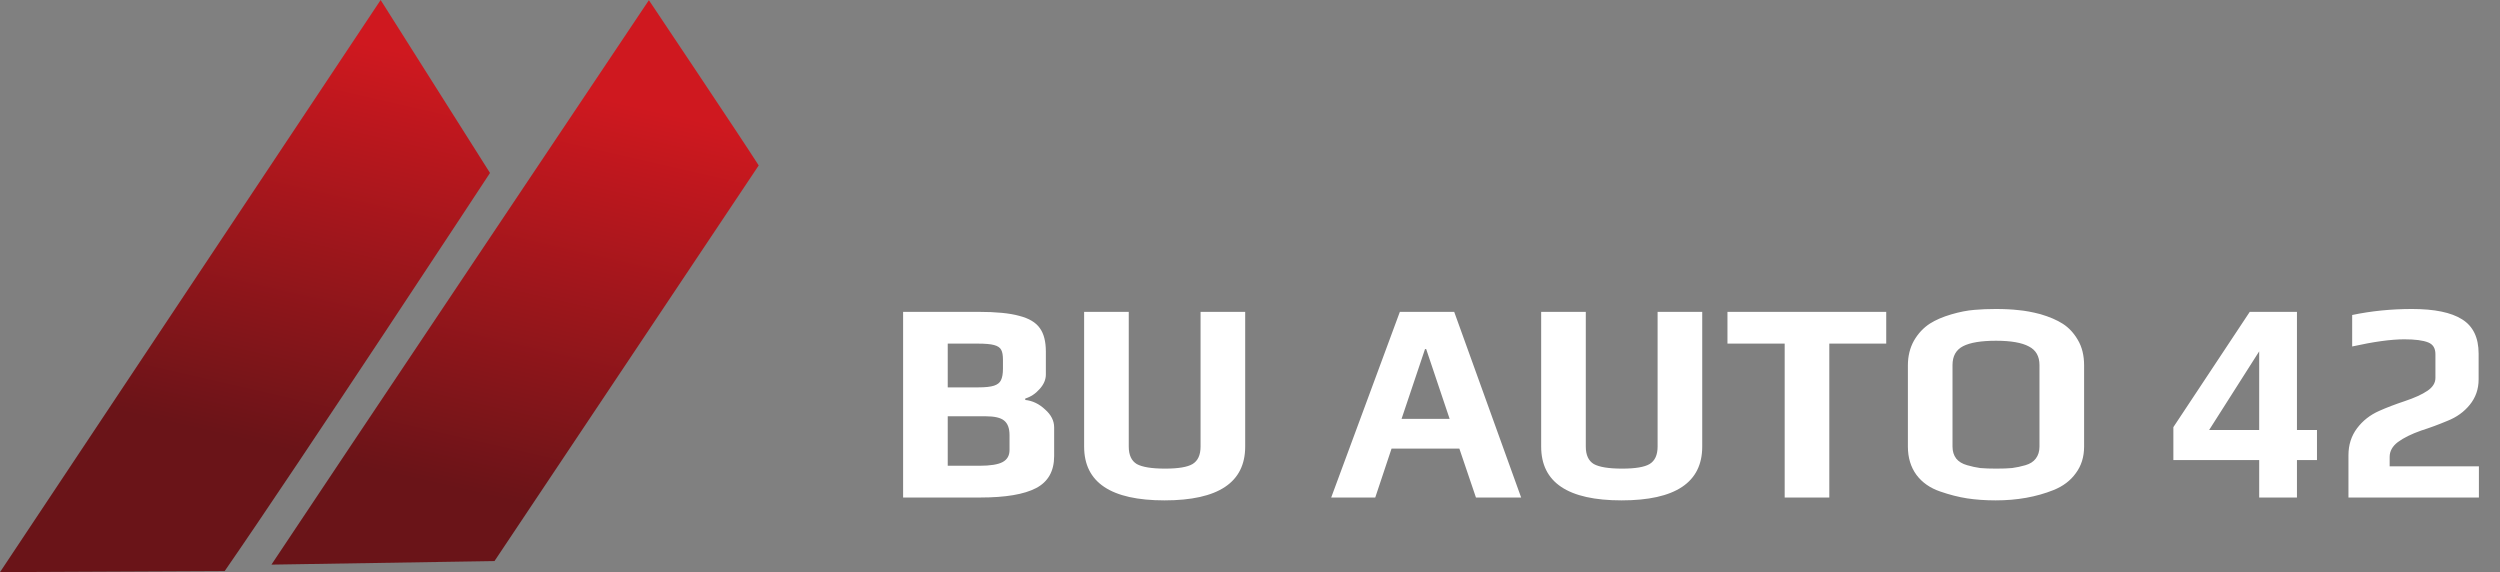 <svg width="201" height="46" viewBox="0 0 201 46" fill="none" xmlns="http://www.w3.org/2000/svg">
<rect x="0" y="0" width="201" height="46" fill="#808080" stroke="none"/>
<g clip-path="url(#clip0_2462_202)">
<path d="M30.604 0L39.396 13.905C39.396 13.905 24.11 37.185 18.064 45.914L0 46L30.604 0Z" fill="url(#paint0_linear_2462_202)"/>
<path d="M52.171 0.014C52.171 0.014 59.732 11.3 61 13.301L39.757 45.11L21.823 45.396C25.74 39.488 52.171 0.014 52.171 0.014Z" fill="url(#paint1_linear_2462_202)"/>
<path d="M72.61 25.073H78.659C80.085 25.073 81.181 25.18 81.948 25.395C82.73 25.594 83.282 25.924 83.604 26.384C83.926 26.829 84.087 27.457 84.087 28.27V30.11C84.087 30.524 83.918 30.915 83.581 31.283C83.259 31.651 82.876 31.904 82.431 32.042V32.157C83.014 32.218 83.543 32.471 84.018 32.916C84.509 33.345 84.754 33.828 84.754 34.365V36.665C84.754 37.876 84.271 38.735 83.305 39.241C82.339 39.747 80.844 40 78.82 40H72.61V25.073ZM78.659 31.145C79.226 31.145 79.648 31.099 79.924 31.007C80.2 30.915 80.384 30.769 80.476 30.57C80.583 30.355 80.637 30.049 80.637 29.65V28.914C80.637 28.561 80.591 28.301 80.499 28.132C80.407 27.948 80.215 27.818 79.924 27.741C79.648 27.664 79.203 27.626 78.59 27.626H76.198V31.145H78.659ZM78.751 37.447C79.625 37.447 80.246 37.347 80.614 37.148C80.982 36.949 81.166 36.627 81.166 36.182V34.986C81.166 34.434 81.02 34.043 80.729 33.813C80.453 33.583 79.955 33.468 79.234 33.468H76.198V37.447H78.751ZM93.627 40.23C89.318 40.23 87.164 38.789 87.164 35.906V25.073H90.752V35.906C90.752 36.581 90.966 37.048 91.396 37.309C91.84 37.554 92.599 37.677 93.673 37.677C94.731 37.677 95.467 37.554 95.881 37.309C96.31 37.048 96.525 36.581 96.525 35.906V25.073H100.113V35.906C100.113 38.789 97.951 40.23 93.627 40.23ZM112.548 25.073H116.918L122.3 40H118.666L117.332 36.067H111.881L110.57 40H107.028L112.548 25.073ZM116.55 33.675L114.664 28.063H114.572L112.686 33.675H116.55ZM130.373 40.23C126.064 40.23 123.91 38.789 123.91 35.906V25.073H127.498V35.906C127.498 36.581 127.712 37.048 128.142 37.309C128.586 37.554 129.345 37.677 130.419 37.677C131.477 37.677 132.213 37.554 132.627 37.309C133.056 37.048 133.271 36.581 133.271 35.906V25.073H136.859V35.906C136.859 38.789 134.697 40.23 130.373 40.23ZM143.488 27.626H138.888V25.073H151.653V27.626H147.076V40H143.488V27.626ZM160.455 40.23C159.627 40.23 158.861 40.176 158.155 40.069C157.465 39.962 156.745 39.778 155.993 39.517C155.181 39.241 154.544 38.796 154.084 38.183C153.624 37.554 153.394 36.795 153.394 35.906V29.374C153.394 28.638 153.555 27.979 153.877 27.396C154.215 26.813 154.644 26.353 155.165 26.016C155.625 25.725 156.193 25.479 156.867 25.28C157.542 25.081 158.171 24.958 158.753 24.912C159.29 24.866 159.857 24.843 160.455 24.843C161.161 24.843 161.774 24.874 162.295 24.935C162.817 24.981 163.399 25.088 164.043 25.257C164.779 25.472 165.385 25.732 165.86 26.039C166.336 26.346 166.734 26.775 167.056 27.327C167.394 27.894 167.562 28.577 167.562 29.374V35.906C167.562 36.734 167.34 37.447 166.895 38.045C166.466 38.643 165.868 39.095 165.101 39.402C163.721 39.954 162.173 40.23 160.455 40.23ZM160.501 37.677C161.007 37.677 161.429 37.662 161.766 37.631C162.119 37.585 162.479 37.508 162.847 37.401C163.215 37.294 163.491 37.117 163.675 36.872C163.875 36.611 163.974 36.289 163.974 35.906V29.351C163.974 28.646 163.691 28.147 163.123 27.856C162.556 27.549 161.674 27.396 160.478 27.396C159.282 27.396 158.401 27.542 157.833 27.833C157.266 28.124 156.982 28.63 156.982 29.351V35.906C156.982 36.289 157.082 36.611 157.281 36.872C157.481 37.117 157.772 37.294 158.155 37.401C158.523 37.508 158.876 37.585 159.213 37.631C159.566 37.662 159.995 37.677 160.501 37.677ZM181.639 36.987H174.739V34.342L180.88 25.073H184.675V34.572H186.285V36.987H184.675V40H181.639V36.987ZM181.639 34.572V28.247L177.614 34.572H181.639ZM188.816 36.596C188.816 35.768 189.046 35.047 189.506 34.434C189.966 33.821 190.564 33.353 191.3 33.031C191.883 32.77 192.565 32.51 193.347 32.249C194.129 31.988 194.735 31.712 195.164 31.421C195.594 31.13 195.808 30.785 195.808 30.386V28.477C195.808 28.002 195.617 27.687 195.233 27.534C194.819 27.365 194.175 27.281 193.301 27.281C192.243 27.281 190.848 27.473 189.115 27.856V25.326C190.649 25.004 192.251 24.843 193.922 24.843C195.732 24.843 197.073 25.119 197.947 25.671C198.837 26.223 199.281 27.143 199.281 28.431V30.501C199.281 31.283 199.044 31.965 198.568 32.548C198.108 33.115 197.51 33.545 196.774 33.836C196.084 34.127 195.379 34.388 194.658 34.618C193.876 34.894 193.255 35.201 192.795 35.538C192.351 35.875 192.128 36.274 192.128 36.734V37.493H199.304V40H188.816V36.596Z" fill="white"/>
</g>
<defs>
<linearGradient id="paint0_linear_2462_202" x1="27.332" y1="3.041" x2="19.883" y2="35.453" gradientUnits="userSpaceOnUse">
<stop stop-color="#CF181F"/>
<stop offset="1" stop-color="#6A1418"/>
</linearGradient>
<linearGradient id="paint1_linear_2462_202" x1="27.332" y1="3.041" x2="19.883" y2="35.453" gradientUnits="userSpaceOnUse">
<stop stop-color="#CF181F"/>
<stop offset="1" stop-color="#6A1418"/>
</linearGradient>
<clipPath id="clip0_2462_202">
<rect width="201" height="46" fill="white"/>
</clipPath>
</defs>
</svg>
